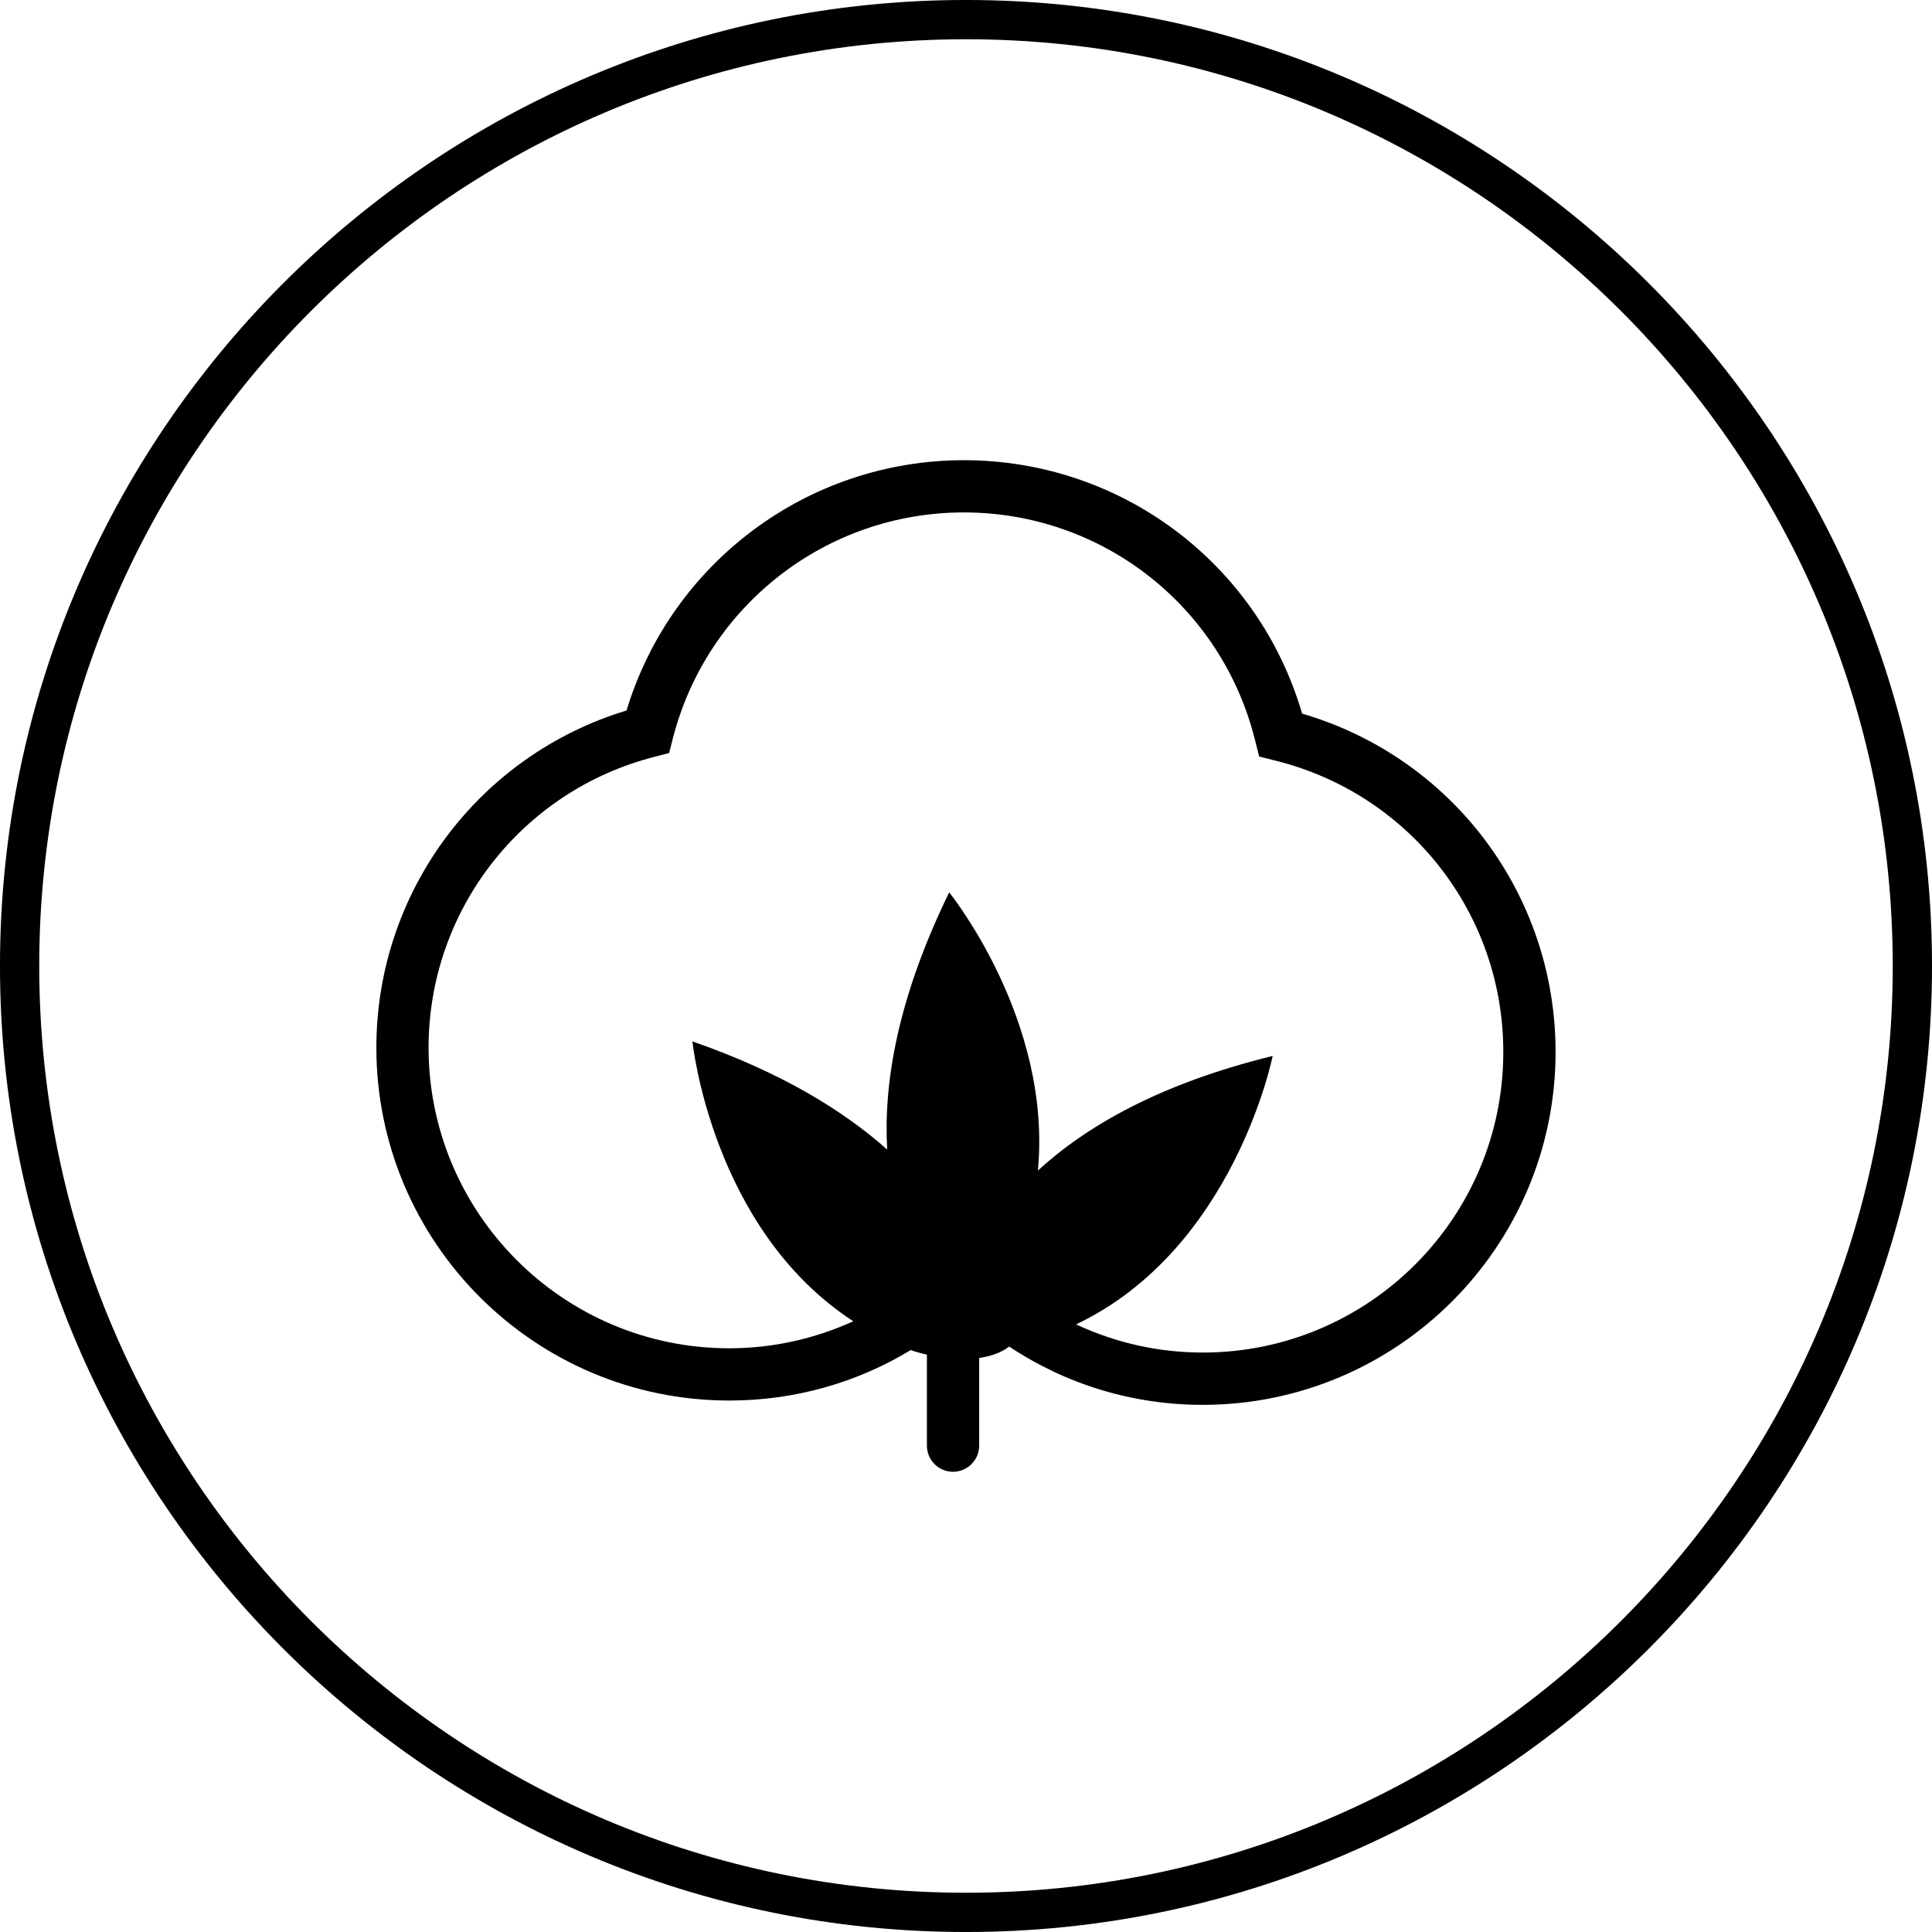 <?xml version="1.0" encoding="utf-8"?>
<!-- Generator: Adobe Illustrator 16.0.0, SVG Export Plug-In . SVG Version: 6.00 Build 0)  -->
<!DOCTYPE svg PUBLIC "-//W3C//DTD SVG 1.1//EN" "http://www.w3.org/Graphics/SVG/1.1/DTD/svg11.dtd">
<svg version="1.1" id="Layer_2" xmlns="http://www.w3.org/2000/svg" xmlns:xlink="http://www.w3.org/1999/xlink" x="0px" y="0px"
	 width="320px" height="320px" viewBox="0 0 320 320" enable-background="new 0 0 320 320" xml:space="preserve">
<path d="M160,320.002c-88.226,0-160.002-71.784-160.002-160.01C-0.002,71.774,71.774-0.002,160-0.002
	c88.226,0,160.002,71.776,160.002,159.994C320.002,248.218,248.226,320.002,160,320.002 M160,6.502
	c-84.633,0-153.502,68.853-153.502,153.49c0,84.645,68.869,153.506,153.502,153.506c84.629,0,153.498-68.861,153.498-153.506
	C313.498,75.355,244.629,6.502,160,6.502"/>
<path d="M215.672,118.199c-7.26-24.843-29.942-41.974-56.025-41.974c-25.803,0-48.433,16.918-55.873,41.456
	c-24.522,7.424-41.436,30.041-41.436,55.836c0,32.242,26.214,58.456,58.456,58.456c10.762,0,21.081-2.916,30.053-8.36
	c0.751,0.287,1.716,0.534,2.677,0.764v15.062c0,2.39,1.942,4.336,4.328,4.336c2.381,0,4.332-1.946,4.332-4.336v-14.512
	c1.807-0.287,3.564-0.796,4.969-1.896c9.419,6.258,20.448,9.658,32.044,9.658c32.242,0,58.456-26.223,58.456-58.456
	C257.653,148.149,240.522,125.459,215.672,118.199 M199.197,224.024c-7.374,0-14.47-1.635-20.958-4.665
	c26.198-12.475,32.555-44.462,32.555-44.462c-18.725,4.599-30.879,11.637-38.886,18.987c2.373-25.016-14.692-46.08-14.692-46.08
	c-8.603,17.632-10.898,31.684-10.27,42.598c-7.28-6.463-17.534-12.795-32.258-17.911c0,0,3.162,31.076,26.641,46.351
	c-6.381,2.907-13.329,4.476-20.552,4.476c-27.466,0-49.792-22.346-49.792-49.8c0-22.69,15.37-42.499,37.362-48.149l2.48-0.641
	l0.632-2.479c5.675-22.01,25.462-37.375,48.178-37.375c22.953,0,42.803,15.579,48.28,37.884l0.641,2.546l2.529,0.641
	c22.321,5.47,37.908,25.327,37.908,48.28c0.017,27.487-22.313,49.801-49.783,49.801H199.197z"/>
</svg>
